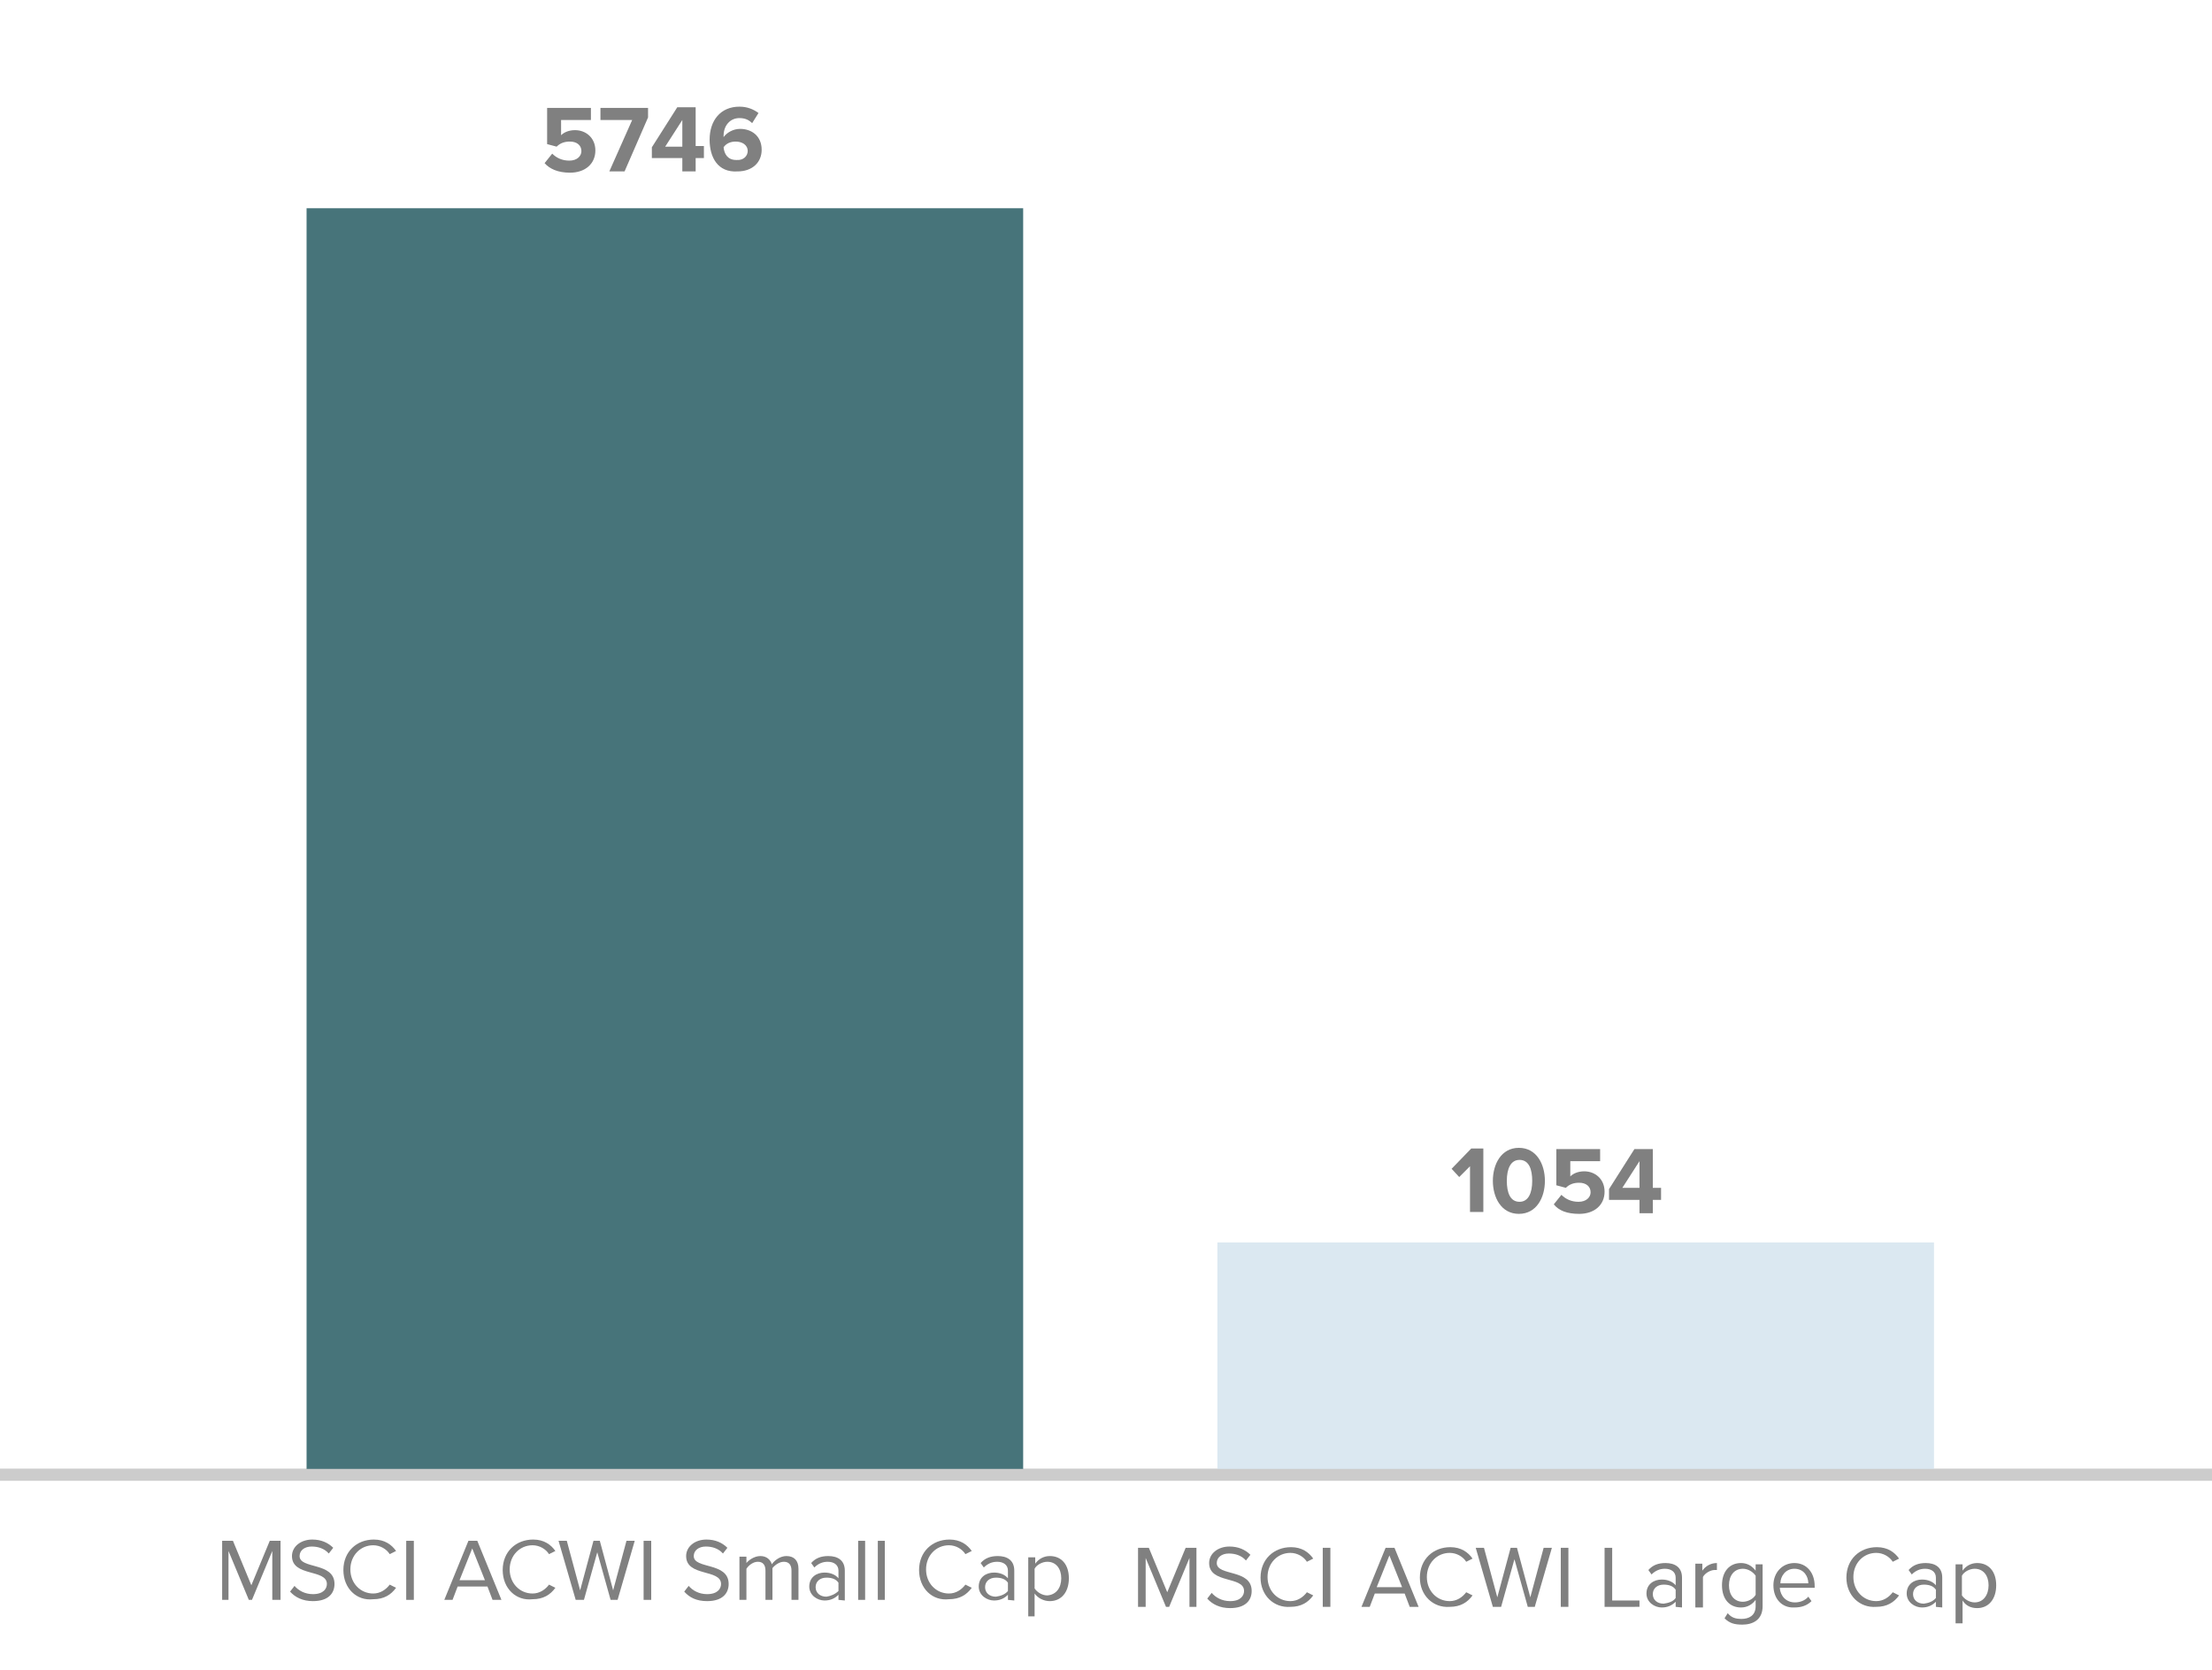 <?xml version="1.0" encoding="utf-8"?>
<!-- Generator: Adobe Illustrator 29.7.1, SVG Export Plug-In . SVG Version: 9.03 Build 0)  -->
<svg version="1.1" id="Layer_1" xmlns="http://www.w3.org/2000/svg" xmlns:xlink="http://www.w3.org/1999/xlink" x="0px" y="0px"
	 viewBox="0 0 348.5 263.1" enable-background="new 0 0 348.5 263.1" xml:space="preserve">
<g id="Layer_1_00000152977534615602116400000015380867628205536384_" display="none">
</g>
<g id="Layer_2_00000029749036180181300910000007396628058536465815_">
</g>
<g enable-background="new    ">
	<path fill="#808080" d="M42.9,252v-7.7l-3.2,7.7h-0.5l-3.2-7.7v7.7h-1v-9.3h1.7l2.9,7l2.9-7h1.7v9.3H42.9z"/>
	<path fill="#808080" d="M45.7,250.7l0.7-0.9c0.6,0.7,1.6,1.3,2.9,1.3c1.7,0,2.2-0.9,2.2-1.6c0-2.4-5.5-1.1-5.5-4.4
		c0-1.5,1.4-2.6,3.2-2.6c1.4,0,2.5,0.5,3.3,1.3l-0.7,0.9c-0.7-0.8-1.7-1.1-2.7-1.1c-1.1,0-1.9,0.6-1.9,1.5c0,2.1,5.5,0.9,5.5,4.4
		c0,1.4-0.9,2.7-3.4,2.7C47.7,252.2,46.5,251.6,45.7,250.7z"/>
	<path fill="#808080" d="M54.1,247.3c0-2.9,2.1-4.8,4.8-4.8c1.7,0,2.8,0.8,3.5,1.8l-1,0.5c-0.5-0.8-1.5-1.4-2.6-1.4
		c-2,0-3.6,1.6-3.6,3.8s1.6,3.8,3.6,3.8c1.1,0,2-0.6,2.6-1.4l1,0.5c-0.8,1.1-1.9,1.8-3.6,1.8C56.2,252.2,54.1,250.2,54.1,247.3z"/>
	<path fill="#808080" d="M64,252v-9.3h1.2v9.3H64z"/>
	<path fill="#808080" d="M77.6,252l-0.8-2.1h-4.7l-0.8,2.1H70l3.8-9.3h1.4L79,252H77.6z M74.4,243.9l-2,5h4L74.4,243.9z"/>
	<path fill="#808080" d="M79.2,247.3c0-2.9,2.1-4.8,4.8-4.8c1.7,0,2.8,0.8,3.5,1.8l-1,0.5c-0.5-0.8-1.5-1.4-2.6-1.4
		c-2,0-3.6,1.6-3.6,3.8s1.6,3.8,3.6,3.8c1.1,0,2-0.6,2.6-1.4l1,0.5c-0.8,1.1-1.9,1.8-3.6,1.8C81.3,252.2,79.2,250.2,79.2,247.3z"/>
	<path fill="#808080" d="M96.2,252l-2.1-7.5L92,252h-1.3l-2.7-9.3h1.3l2.1,7.8l2.1-7.8h1l2.1,7.8l2.1-7.8h1.3l-2.7,9.3H96.2z"/>
	<path fill="#808080" d="M101.4,252v-9.3h1.2v9.3H101.4z"/>
	<path fill="#808080" d="M107.8,250.7l0.7-0.9c0.6,0.7,1.6,1.3,2.9,1.3c1.7,0,2.2-0.9,2.2-1.6c0-2.4-5.5-1.1-5.5-4.4
		c0-1.5,1.4-2.6,3.2-2.6c1.4,0,2.5,0.5,3.3,1.3l-0.7,0.9c-0.7-0.8-1.7-1.1-2.7-1.1c-1.1,0-1.9,0.6-1.9,1.5c0,2.1,5.5,0.9,5.5,4.4
		c0,1.4-0.9,2.7-3.4,2.7C109.7,252.2,108.6,251.6,107.8,250.7z"/>
	<path fill="#808080" d="M124.7,252v-4.6c0-0.9-0.4-1.4-1.2-1.4c-0.7,0-1.4,0.5-1.8,1v5h-1.1v-4.6c0-0.9-0.4-1.4-1.2-1.4
		c-0.7,0-1.4,0.5-1.8,1.1v4.9h-1.1v-6.8h1.1v1c0.3-0.4,1.2-1.1,2.2-1.1s1.6,0.6,1.8,1.3c0.4-0.6,1.3-1.3,2.3-1.3
		c1.2,0,1.9,0.7,1.9,2v4.9L124.7,252L124.7,252z"/>
	<path fill="#808080" d="M132.1,252v-0.8c-0.6,0.6-1.3,0.9-2.2,0.9c-1.1,0-2.4-0.8-2.4-2.2c0-1.5,1.2-2.2,2.4-2.2
		c0.9,0,1.7,0.3,2.2,0.9v-1.2c0-0.9-0.7-1.4-1.7-1.4c-0.8,0-1.5,0.3-2.1,0.9l-0.5-0.7c0.7-0.8,1.6-1.1,2.7-1.1
		c1.4,0,2.6,0.6,2.6,2.3v4.7L132.1,252L132.1,252z M132.1,250.6v-1.3c-0.4-0.6-1.1-0.8-1.9-0.8c-1,0-1.7,0.6-1.7,1.5
		s0.7,1.5,1.7,1.5C130.9,251.4,131.6,251.1,132.1,250.6z"/>
	<path fill="#808080" d="M135.2,252v-9.3h1.1v9.3H135.2z"/>
	<path fill="#808080" d="M138.3,252v-9.3h1.1v9.3H138.3z"/>
	<path fill="#808080" d="M144.8,247.3c0-2.9,2.1-4.8,4.8-4.8c1.7,0,2.8,0.8,3.5,1.8l-1,0.5c-0.5-0.8-1.5-1.4-2.6-1.4
		c-2,0-3.6,1.6-3.6,3.8s1.6,3.8,3.6,3.8c1.1,0,2-0.6,2.6-1.4l1,0.5c-0.8,1.1-1.9,1.8-3.6,1.8C146.9,252.2,144.8,250.2,144.8,247.3z"
		/>
	<path fill="#808080" d="M158.8,252v-0.8c-0.6,0.6-1.3,0.9-2.2,0.9c-1.1,0-2.4-0.8-2.4-2.2c0-1.5,1.2-2.2,2.4-2.2
		c0.9,0,1.7,0.3,2.2,0.9v-1.2c0-0.9-0.7-1.4-1.7-1.4c-0.8,0-1.5,0.3-2.1,0.9l-0.5-0.7c0.7-0.8,1.6-1.1,2.7-1.1
		c1.4,0,2.6,0.6,2.6,2.3v4.7L158.8,252L158.8,252z M158.8,250.6v-1.3c-0.4-0.6-1.1-0.8-1.9-0.8c-1,0-1.7,0.6-1.7,1.5
		s0.7,1.5,1.7,1.5C157.7,251.4,158.4,251.1,158.8,250.6z"/>
	<path fill="#808080" d="M163,251v3.6h-1v-9.3h1.1v1c0.5-0.7,1.3-1.2,2.3-1.2c1.8,0,3,1.3,3,3.5s-1.2,3.6-3,3.6
		C164.4,252.2,163.5,251.7,163,251z M167.2,248.6c0-1.5-0.8-2.6-2.2-2.6c-0.8,0-1.7,0.5-2,1.1v3.1c0.4,0.6,1.2,1.1,2,1.1
		C166.4,251.2,167.2,250.1,167.2,248.6z"/>
</g>
<g enable-background="new    ">
	<path fill="#808080" d="M187.4,253.1v-7.7l-3.2,7.7h-0.5l-3.2-7.7v7.7h-1.2v-9.3h1.7l2.9,7l2.9-7h1.7v9.3H187.4z"/>
	<path fill="#808080" d="M190.2,251.8l0.7-0.9c0.6,0.7,1.6,1.3,2.9,1.3c1.7,0,2.2-0.9,2.2-1.6c0-2.4-5.5-1.1-5.5-4.4
		c0-1.5,1.4-2.6,3.2-2.6c1.4,0,2.5,0.5,3.3,1.3l-0.7,0.9c-0.7-0.8-1.7-1.1-2.7-1.1c-1.1,0-1.9,0.6-1.9,1.5c0,2.1,5.5,0.9,5.5,4.4
		c0,1.4-0.9,2.7-3.4,2.7C192.2,253.3,191,252.7,190.2,251.8z"/>
	<path fill="#808080" d="M198.6,248.5c0-2.9,2.1-4.8,4.8-4.8c1.7,0,2.8,0.8,3.5,1.8l-1,0.5c-0.5-0.8-1.5-1.4-2.6-1.4
		c-2,0-3.6,1.6-3.6,3.8s1.6,3.8,3.6,3.8c1.1,0,2-0.6,2.6-1.4l1,0.5c-0.8,1.1-1.9,1.8-3.6,1.8C200.7,253.3,198.6,251.3,198.6,248.5z"
		/>
	<path fill="#808080" d="M208.4,253.1v-9.3h1.2v9.3H208.4z"/>
	<path fill="#808080" d="M222.1,253.1l-0.8-2.1h-4.7l-0.8,2.1h-1.3l3.8-9.3h1.4l3.8,9.3H222.1z M218.9,245l-2,5h4L218.9,245z"/>
	<path fill="#808080" d="M223.7,248.5c0-2.9,2.1-4.8,4.8-4.8c1.7,0,2.8,0.8,3.5,1.8l-1,0.5c-0.5-0.8-1.5-1.4-2.6-1.4
		c-2,0-3.6,1.6-3.6,3.8s1.6,3.8,3.6,3.8c1.1,0,2-0.6,2.6-1.4l1,0.5c-0.8,1.1-1.9,1.8-3.6,1.8C225.8,253.3,223.7,251.3,223.7,248.5z"
		/>
	<path fill="#808080" d="M240.7,253.1l-2.1-7.5l-2.1,7.5h-1.3l-2.7-9.3h1.3l2.1,7.8l2.1-7.8h1l2.1,7.8l2.1-7.8h1.3l-2.7,9.3H240.7z"
		/>
	<path fill="#808080" d="M245.9,253.1v-9.3h1.2v9.3H245.9z"/>
	<path fill="#808080" d="M252.8,253.1v-9.3h1.2v8.3h4.3v1H252.8z"/>
	<path fill="#808080" d="M264,253.1v-0.8c-0.6,0.6-1.3,0.9-2.2,0.9c-1.1,0-2.4-0.8-2.4-2.2c0-1.5,1.2-2.2,2.4-2.2
		c0.9,0,1.7,0.3,2.2,0.9v-1.2c0-0.9-0.7-1.4-1.7-1.4c-0.8,0-1.5,0.3-2.1,0.9l-0.5-0.7c0.7-0.8,1.6-1.1,2.7-1.1
		c1.4,0,2.6,0.6,2.6,2.3v4.7L264,253.1L264,253.1z M264,251.7v-1.3c-0.4-0.6-1.1-0.8-1.9-0.8c-1,0-1.7,0.6-1.7,1.5s0.7,1.5,1.7,1.5
		C262.8,252.5,263.6,252.3,264,251.7z"/>
	<path fill="#808080" d="M267.1,253.1v-6.8h1.1v1.1c0.5-0.7,1.3-1.2,2.3-1.2v1.1c-0.1,0-0.3,0-0.4,0c-0.6,0-1.5,0.5-1.8,1.1v4.8
		h-1.2V253.1z"/>
	<path fill="#808080" d="M271.7,254.9l0.5-0.8c0.6,0.7,1.2,0.9,2.2,0.9c1.1,0,2.2-0.5,2.2-2v-1c-0.5,0.7-1.3,1.2-2.3,1.2
		c-1.8,0-3-1.3-3-3.5s1.2-3.5,3-3.5c0.9,0,1.7,0.4,2.3,1.2v-1h1.1v6.6c0,2.2-1.6,2.9-3.2,2.9C273.3,255.9,272.5,255.7,271.7,254.9z
		 M276.6,251.2v-3c-0.4-0.6-1.2-1.1-2-1.1c-1.4,0-2.2,1.1-2.2,2.6s0.8,2.6,2.2,2.6C275.4,252.3,276.3,251.8,276.6,251.2z"/>
	<path fill="#808080" d="M279.4,249.7c0-2,1.4-3.5,3.3-3.5c2,0,3.2,1.6,3.2,3.6v0.3h-5.5c0.1,1.3,1,2.3,2.4,2.3
		c0.8,0,1.6-0.3,2.1-0.9l0.5,0.7c-0.7,0.7-1.6,1-2.7,1C280.8,253.3,279.4,251.9,279.4,249.7z M282.7,247.1c-1.4,0-2.2,1.2-2.2,2.3
		h4.4C284.9,248.3,284.2,247.1,282.7,247.1z"/>
	<path fill="#808080" d="M290.9,248.5c0-2.9,2.1-4.8,4.8-4.8c1.7,0,2.8,0.8,3.5,1.8l-1,0.5c-0.5-0.8-1.5-1.4-2.6-1.4
		c-2,0-3.6,1.6-3.6,3.8s1.6,3.8,3.6,3.8c1.1,0,2-0.6,2.6-1.4l1,0.5c-0.8,1.1-1.9,1.8-3.6,1.8C293,253.3,290.9,251.3,290.9,248.5z"/>
	<path fill="#808080" d="M305,253.1v-0.8c-0.6,0.6-1.3,0.9-2.2,0.9c-1.1,0-2.4-0.8-2.4-2.2c0-1.5,1.2-2.2,2.4-2.2
		c0.9,0,1.7,0.3,2.2,0.9v-1.2c0-0.9-0.7-1.4-1.7-1.4c-0.8,0-1.5,0.3-2.1,0.9l-0.5-0.7c0.7-0.8,1.6-1.1,2.7-1.1
		c1.4,0,2.6,0.6,2.6,2.3v4.7L305,253.1L305,253.1z M305,251.7v-1.3c-0.4-0.6-1.1-0.8-1.9-0.8c-1,0-1.7,0.6-1.7,1.5s0.7,1.5,1.7,1.5
		C303.8,252.5,304.5,252.3,305,251.7z"/>
	<path fill="#808080" d="M309.2,252.1v3.6h-1.1v-9.3h1.1v1c0.5-0.7,1.3-1.2,2.3-1.2c1.8,0,3,1.3,3,3.5s-1.2,3.6-3,3.6
		C310.5,253.3,309.7,252.9,309.2,252.1z M313.3,249.7c0-1.5-0.8-2.6-2.2-2.6c-0.8,0-1.7,0.5-2,1.1v3.1c0.4,0.6,1.2,1.1,2,1.1
		C312.5,252.4,313.3,251.2,313.3,249.7z"/>
</g>
<line fill="none" stroke="#CCCCCC" stroke-width="1.856" stroke-miterlimit="10" x1="-5.6" y1="232.3" x2="370.9" y2="232.3"/>
<line fill="none" x1="-6.1" y1="232.3" x2="-6.1" y2="226.3"/>
<line fill="none" x1="342.3" y1="232.3" x2="342.3" y2="226.3"/>
<line fill="none" x1="-6.1" y1="232.3" x2="-6.1" y2="-10.8"/>
<line fill="none" stroke="#CCCCCC" stroke-width="1.856" stroke-miterlimit="10" x1="-6.7" y1="232.3" x2="369.7" y2="232.3"/>
<line fill="none" x1="-8.4" y1="-10.8" x2="368.1" y2="-10.8"/>
<rect x="191.8" y="195.7" fill="#DBE8F1" width="112.9" height="36.6"/>
<rect x="48.3" y="32.8" fill="#47747A" width="112.9" height="199.5"/>
<g enable-background="new    ">
	<path fill="#808080" d="M231.6,191v-7.3l-1.7,1.7l-1.2-1.3l3.1-3.2h1.9v10h-2.1V191z"/>
	<path fill="#808080" d="M235.2,186c0-2.6,1.3-5.2,4.1-5.2s4.1,2.6,4.1,5.2c0,2.6-1.3,5.2-4.1,5.2S235.2,188.6,235.2,186z
		 M241.4,186c0-1.8-0.5-3.3-2-3.3c-1.4,0-2,1.4-2,3.3c0,1.8,0.5,3.3,2,3.3C240.8,189.3,241.4,187.9,241.4,186z"/>
	<path fill="#808080" d="M244.8,189.7l1.2-1.5c0.7,0.7,1.6,1.1,2.7,1.1c1.2,0,1.9-0.7,1.9-1.5c0-0.9-0.7-1.5-1.8-1.5
		c-0.8,0-1.5,0.2-2.1,0.8l-1.5-0.4V181h6.9v1.9h-4.7v2.4c0.5-0.5,1.3-0.8,2.2-0.8c1.7,0,3.2,1.2,3.2,3.2c0,2.1-1.6,3.5-4,3.5
		C246.9,191.2,245.6,190.7,244.8,189.7z"/>
	<path fill="#808080" d="M258.3,191v-2h-4.8v-1.7l4-6.3h2.9v6.1h1.3v1.9h-1.3v2.1h-2.1V191z M258.3,182.9l-2.7,4.2h2.7V182.9z"/>
</g>
<g enable-background="new    ">
	<path fill="#808080" d="M85.8,25.7l1.2-1.5c0.7,0.7,1.6,1.1,2.7,1.1c1.2,0,1.9-0.7,1.9-1.5c0-0.9-0.7-1.5-1.8-1.5
		c-0.8,0-1.5,0.2-2.1,0.8l-1.5-0.4V17h6.9v1.9h-4.7v2.4c0.5-0.5,1.3-0.8,2.2-0.8c1.7,0,3.2,1.2,3.2,3.2c0,2.1-1.6,3.5-4,3.5
		C87.9,27.2,86.6,26.6,85.8,25.7z"/>
	<path fill="#808080" d="M96,27l3.6-8.1h-5V17h7.5v1.5L98.4,27H96z"/>
	<path fill="#808080" d="M107.5,27v-2.1h-4.8v-1.7l4-6.3h2.9V23h1.3v1.9h-1.3V27H107.5z M107.5,18.9l-2.7,4.2h2.7V18.9z"/>
	<path fill="#808080" d="M111.8,22c0-3,1.7-5.2,4.7-5.2c1.2,0,2.2,0.4,3,1l-1,1.6c-0.5-0.5-1.1-0.8-2-0.8c-1.5,0-2.5,1.2-2.5,2.8
		c0,0.1,0,0.1,0,0.2c0.5-0.7,1.5-1.3,2.6-1.3c1.8,0,3.4,1.1,3.4,3.3c0,2-1.5,3.4-3.8,3.4C113.1,27.2,111.8,24.8,111.8,22z
		 M117.8,23.8c0-1-0.9-1.5-1.9-1.5c-0.8,0-1.5,0.3-1.9,0.9c0.1,1,0.6,2,2,2C117.2,25.3,117.8,24.5,117.8,23.8z"/>
</g>
<line fill="none" stroke="#CCCCCC" stroke-width="1.856" stroke-miterlimit="10" x1="-6.7" y1="232.3" x2="369.7" y2="232.3"/>
</svg>
